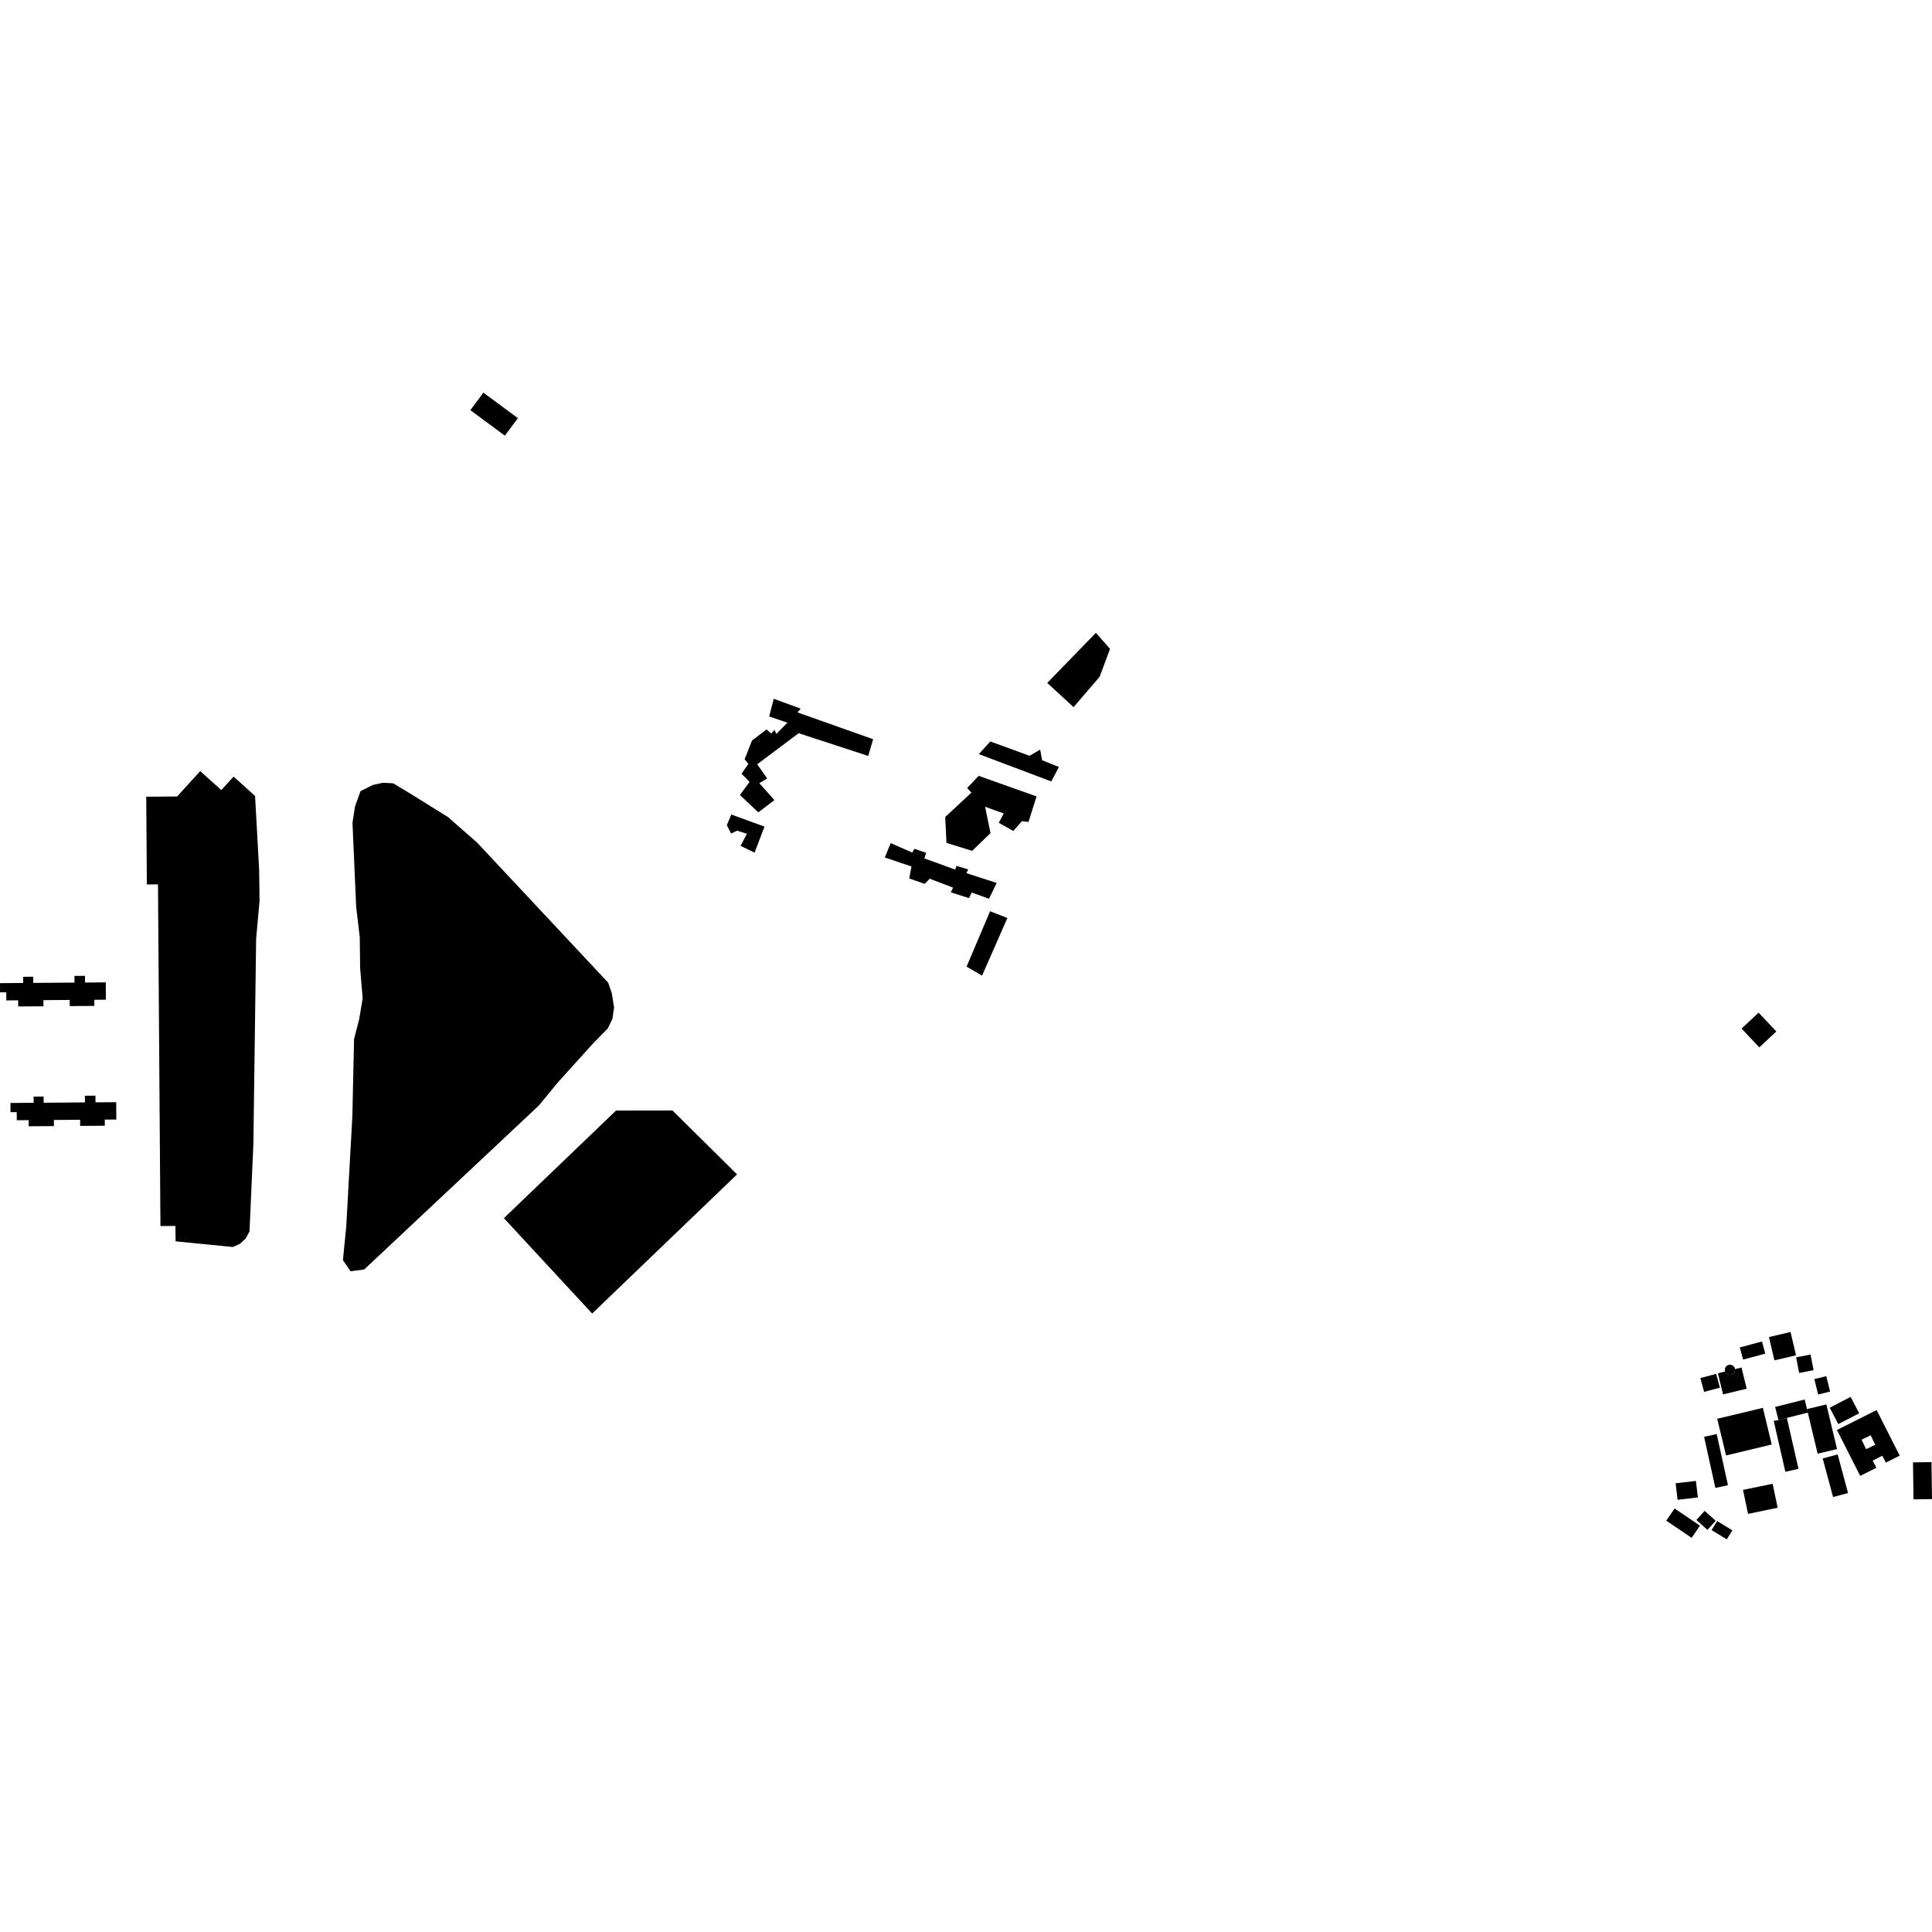 <?xml version="1.0" encoding="utf-8" standalone="no"?>
<!DOCTYPE svg PUBLIC "-//W3C//DTD SVG 1.1//EN"
  "http://www.w3.org/Graphics/SVG/1.1/DTD/svg11.dtd">
<!-- Created with matplotlib (https://matplotlib.org/) -->
<svg height="288pt" version="1.1" viewBox="0 0 288 288" width="288pt" xmlns="http://www.w3.org/2000/svg" xmlns:xlink="http://www.w3.org/1999/xlink">
 <defs>
  <style type="text/css">
*{stroke-linecap:butt;stroke-linejoin:round;}
  </style>
 </defs>
 <g id="figure_1">
  <g id="patch_1">
   <path d="M 0 288 
L 288 288 
L 288 0 
L 0 0 
z
" style="fill:none;opacity:0;"/>
  </g>
  <g id="axes_1">
   <g id="PatchCollection_1">
    <path clip-path="url(#p06fce534ec)" d="M 257.302 216.962 
L 260.912 216.098 
L 264.11 215.333 
L 262.789 209.867 
L 259.685 210.61 
L 255.981 211.496 
L 257.302 216.962 
"/>
    <path clip-path="url(#p06fce534ec)" d="M 259.829 222.098 
L 262.119 221.623 
L 264.244 221.183 
L 264.991 224.756 
L 262.843 225.202 
L 260.579 225.671 
L 259.829 222.098 
"/>
    <path clip-path="url(#p06fce534ec)" d="M 256.852 207.862 
L 258.543 207.453 
L 260.376 207.011 
L 259.606 203.858 
L 259.015 204 
L 258.638 204.091 
L 258.631 204.338 
L 258.546 204.569 
L 258.39 204.761 
L 258.182 204.893 
L 257.942 204.953 
L 257.695 204.934 
L 257.466 204.836 
L 257.282 204.672 
L 257.158 204.457 
L 256.084 204.716 
L 256.852 207.862 
"/>
    <path clip-path="url(#p06fce534ec)" d="M 259.612 153.325 
L 262.257 156.128 
L 264.793 153.758 
L 262.15 150.955 
L 259.612 153.325 
"/>
    <path clip-path="url(#p06fce534ec)" d="M 257.456 203.556 
L 257.269 203.73 
L 257.15 203.955 
L 257.112 204.208 
L 257.158 204.457 
L 257.282 204.672 
L 257.466 204.836 
L 257.695 204.934 
L 257.942 204.953 
L 258.182 204.893 
L 258.39 204.761 
L 258.546 204.569 
L 258.631 204.338 
L 258.638 204.091 
L 258.561 203.846 
L 258.409 203.642 
L 258.196 203.499 
L 257.948 203.434 
L 257.692 203.453 
L 257.456 203.556 
"/>
    <path clip-path="url(#p06fce534ec)" d="M 254.026 207.484 
L 256.381 206.86 
L 255.831 204.802 
L 253.475 205.424 
L 254.026 207.484 
"/>
    <path clip-path="url(#p06fce534ec)" d="M 264.514 202.786 
L 267.732 202.032 
L 266.911 198.558 
L 263.691 199.315 
L 264.514 202.786 
"/>
    <path clip-path="url(#p06fce534ec)" d="M 259.84 202.671 
L 263.146 201.783 
L 262.658 199.976 
L 259.352 200.863 
L 259.84 202.671 
"/>
    <path clip-path="url(#p06fce534ec)" d="M 285.169 217.993 
L 287.923 217.954 
L 287.963 220.792 
L 288 223.468 
L 285.245 223.507 
L 285.208 220.826 
L 285.169 217.993 
"/>
    <path clip-path="url(#p06fce534ec)" d="M 268.197 204.664 
L 270.346 204.254 
L 269.896 201.921 
L 267.747 202.331 
L 268.197 204.664 
"/>
    <path clip-path="url(#p06fce534ec)" d="M 255.706 221.803 
L 257.586 221.394 
L 256.91 218.327 
L 255.905 213.772 
L 254.027 214.183 
L 255.706 221.803 
"/>
    <path clip-path="url(#p06fce534ec)" d="M 266.141 219.4 
L 268.099 218.956 
L 266.364 211.364 
L 265.11 211.681 
L 264.405 211.809 
L 266.141 219.4 
"/>
    <path clip-path="url(#p06fce534ec)" d="M 264.614 209.732 
L 265.11 211.681 
L 266.364 211.364 
L 269.516 210.57 
L 269.361 210.043 
L 269.02 208.621 
L 264.614 209.732 
"/>
    <path clip-path="url(#p06fce534ec)" d="M 269.361 210.043 
L 272.254 209.359 
L 273.845 216.01 
L 270.952 216.696 
L 269.361 210.043 
"/>
    <path clip-path="url(#p06fce534ec)" d="M 271.706 217.408 
L 273.939 216.812 
L 275.485 222.565 
L 273.253 223.159 
L 271.706 217.408 
"/>
    <path clip-path="url(#p06fce534ec)" d="M 272.752 209.845 
L 274.026 212.287 
L 277.145 210.676 
L 275.869 208.232 
L 272.752 209.845 
"/>
    <path clip-path="url(#p06fce534ec)" d="M 270.461 205.58 
L 270.751 206.754 
L 271.028 207.873 
L 272.808 207.438 
L 272.54 206.348 
L 272.241 205.143 
L 270.461 205.58 
"/>
    <path clip-path="url(#p06fce534ec)" d="M 249.63 224.867 
L 253.41 227.428 
L 252.168 229.243 
L 248.388 226.68 
L 249.63 224.867 
"/>
    <path clip-path="url(#p06fce534ec)" d="M 254.105 225.224 
L 255.755 226.691 
L 254.532 228.055 
L 252.881 226.586 
L 254.105 225.224 
"/>
    <path clip-path="url(#p06fce534ec)" d="M 255.973 226.741 
L 258.238 228.123 
L 257.407 229.468 
L 255.144 228.088 
L 255.973 226.741 
"/>
    <path clip-path="url(#p06fce534ec)" d="M 253.099 223.222 
L 252.81 220.76 
L 249.785 221.11 
L 250.072 223.573 
L 253.099 223.222 
"/>
    <path clip-path="url(#p06fce534ec)" d="M 75.113 181.59 
L 88.273 195.806 
L 109.872 175.064 
L 100.245 165.537 
L 91.831 165.55 
L 75.113 181.59 
"/>
    <path clip-path="url(#p06fce534ec)" d="M 54.286 189.242 
L 80.32 164.805 
L 83.113 161.405 
L 88.435 155.515 
L 90.603 153.305 
L 91.298 151.852 
L 91.539 150.176 
L 91.198 148.036 
L 90.653 146.475 
L 71.119 125.602 
L 66.766 121.788 
L 60.996 118.202 
L 58.615 116.767 
L 57.091 116.681 
L 55.572 117.015 
L 53.746 117.925 
L 52.932 120.182 
L 52.543 122.644 
L 53.093 135.149 
L 53.628 139.737 
L 53.684 144.331 
L 54.059 148.842 
L 53.54 151.937 
L 52.781 154.879 
L 52.524 166.447 
L 51.613 182.857 
L 51.118 187.853 
L 52.253 189.505 
L 54.286 189.242 
"/>
    <path clip-path="url(#p06fce534ec)" d="M 147.592 135.839 
L 144.089 144.089 
L 146.393 145.441 
L 150.168 136.843 
L 147.592 135.839 
"/>
    <path clip-path="url(#p06fce534ec)" d="M 132.772 125.678 
L 131.898 127.827 
L 135.866 129.158 
L 135.542 130.955 
L 137.839 131.753 
L 138.591 130.986 
L 142.073 132.321 
L 141.735 133.016 
L 144.448 133.879 
L 144.853 133.046 
L 147.43 133.979 
L 148.577 131.62 
L 144.056 130.159 
L 144.327 129.603 
L 142.587 129.075 
L 142.387 129.627 
L 137.792 127.961 
L 138.057 127.13 
L 136.317 126.531 
L 135.977 127.087 
L 132.772 125.678 
"/>
    <path clip-path="url(#p06fce534ec)" d="M 145.885 115.655 
L 144.176 117.467 
L 144.808 118.151 
L 140.903 121.786 
L 141.088 125.644 
L 144.915 126.837 
L 147.655 124.184 
L 146.843 120.263 
L 149.628 121.262 
L 148.883 122.652 
L 151.046 123.866 
L 152.344 122.401 
L 153.317 122.528 
L 154.517 118.719 
L 145.885 115.655 
"/>
    <path clip-path="url(#p06fce534ec)" d="M 147.623 110.53 
L 145.915 112.413 
L 156.706 116.486 
L 157.858 114.334 
L 155.351 113.329 
L 155.053 111.747 
L 153.471 112.664 
L 147.623 110.53 
"/>
    <path clip-path="url(#p06fce534ec)" d="M 156.109 101.803 
L 160.035 105.409 
L 163.928 100.88 
L 165.47 96.722 
L 163.363 94.334 
L 156.109 101.803 
"/>
    <path clip-path="url(#p06fce534ec)" d="M 113.034 121.095 
L 115.438 119.272 
L 113.188 116.749 
L 114.358 116.046 
L 112.877 113.926 
L 119.056 109.298 
L 129.423 112.686 
L 130.156 110.194 
L 118.879 106.195 
L 119.358 105.639 
L 115.345 104.163 
L 114.659 106.8 
L 117.374 107.731 
L 115.731 109.408 
L 115.447 108.791 
L 114.968 109.349 
L 114.268 108.737 
L 112.095 110.395 
L 110.996 113.19 
L 111.558 113.872 
L 110.537 115.333 
L 111.731 116.56 
L 110.3 118.51 
L 113.034 121.095 
"/>
    <path clip-path="url(#p06fce534ec)" d="M 109.018 121.421 
L 113.961 123.221 
L 112.486 127.102 
L 110.394 126.095 
L 111.341 124.29 
L 109.88 123.824 
L 108.985 124.248 
L 108.345 123.015 
L 109.018 121.421 
"/>
    <path clip-path="url(#p06fce534ec)" d="M 12.678 146.464 
L 15.766 146.442 
L 15.784 149.022 
L 14.063 149.037 
L 14.068 149.949 
L 10.393 149.976 
L 10.386 149.061 
L 6.474 149.091 
L 6.479 150.004 
L 2.718 150.032 
L 2.712 149.117 
L 0.944 149.13 
L 0.935 147.923 
L 0.009 147.93 
L -0 146.557 
L 3.458 146.53 
L 3.452 145.608 
L 4.946 145.597 
L 4.952 146.521 
L 11.108 146.474 
L 11.101 145.478 
L 12.671 145.465 
L 12.678 146.464 
"/>
    <path clip-path="url(#p06fce534ec)" d="M 14.236 164.325 
L 17.323 164.303 
L 17.341 166.883 
L 15.62 166.898 
L 15.626 167.81 
L 11.951 167.837 
L 11.943 166.922 
L 8.031 166.952 
L 8.037 167.865 
L 4.275 167.893 
L 4.27 166.978 
L 2.502 166.991 
L 2.493 165.784 
L 1.567 165.791 
L 1.558 164.418 
L 5.017 164.391 
L 5.01 163.469 
L 6.504 163.458 
L 6.509 164.382 
L 12.665 164.335 
L 12.659 163.338 
L 14.229 163.326 
L 14.236 164.325 
"/>
    <path clip-path="url(#p06fce534ec)" d="M 38.021 118.646 
L 38.632 129.708 
L 38.689 134.307 
L 38.181 139.958 
L 37.771 170.539 
L 37.195 183.56 
L 36.64 184.596 
L 35.779 185.403 
L 34.704 185.891 
L 26.172 185.042 
L 26.155 182.749 
L 23.917 182.766 
L 23.551 131.831 
L 21.893 131.843 
L 21.798 118.764 
L 26.405 118.732 
L 29.844 114.946 
L 32.992 117.779 
L 34.263 116.381 
L 34.822 115.767 
L 38.021 118.646 
"/>
    <path clip-path="url(#p06fce534ec)" d="M 70.115 61.139 
L 72.06 58.532 
L 77.202 62.336 
L 75.255 64.942 
L 70.115 61.139 
"/>
    <path clip-path="url(#p06fce534ec)" d="M 277.296 220.008 
L 273.829 213.165 
L 279.745 210.196 
L 283.186 216.989 
L 281.114 218.028 
L 280.594 217.005 
L 279.163 217.723 
L 279.707 218.798 
L 277.296 220.008 
M 277.497 214.612 
L 278.179 216.022 
L 279.54 215.373 
L 278.858 213.96 
L 277.497 214.612 
"/>
   </g>
  </g>
 </g>
 <defs>
  <clipPath id="p06fce534ec">
   <rect height="170.936" width="288" x="0" y="58.532"/>
  </clipPath>
 </defs>
</svg>
